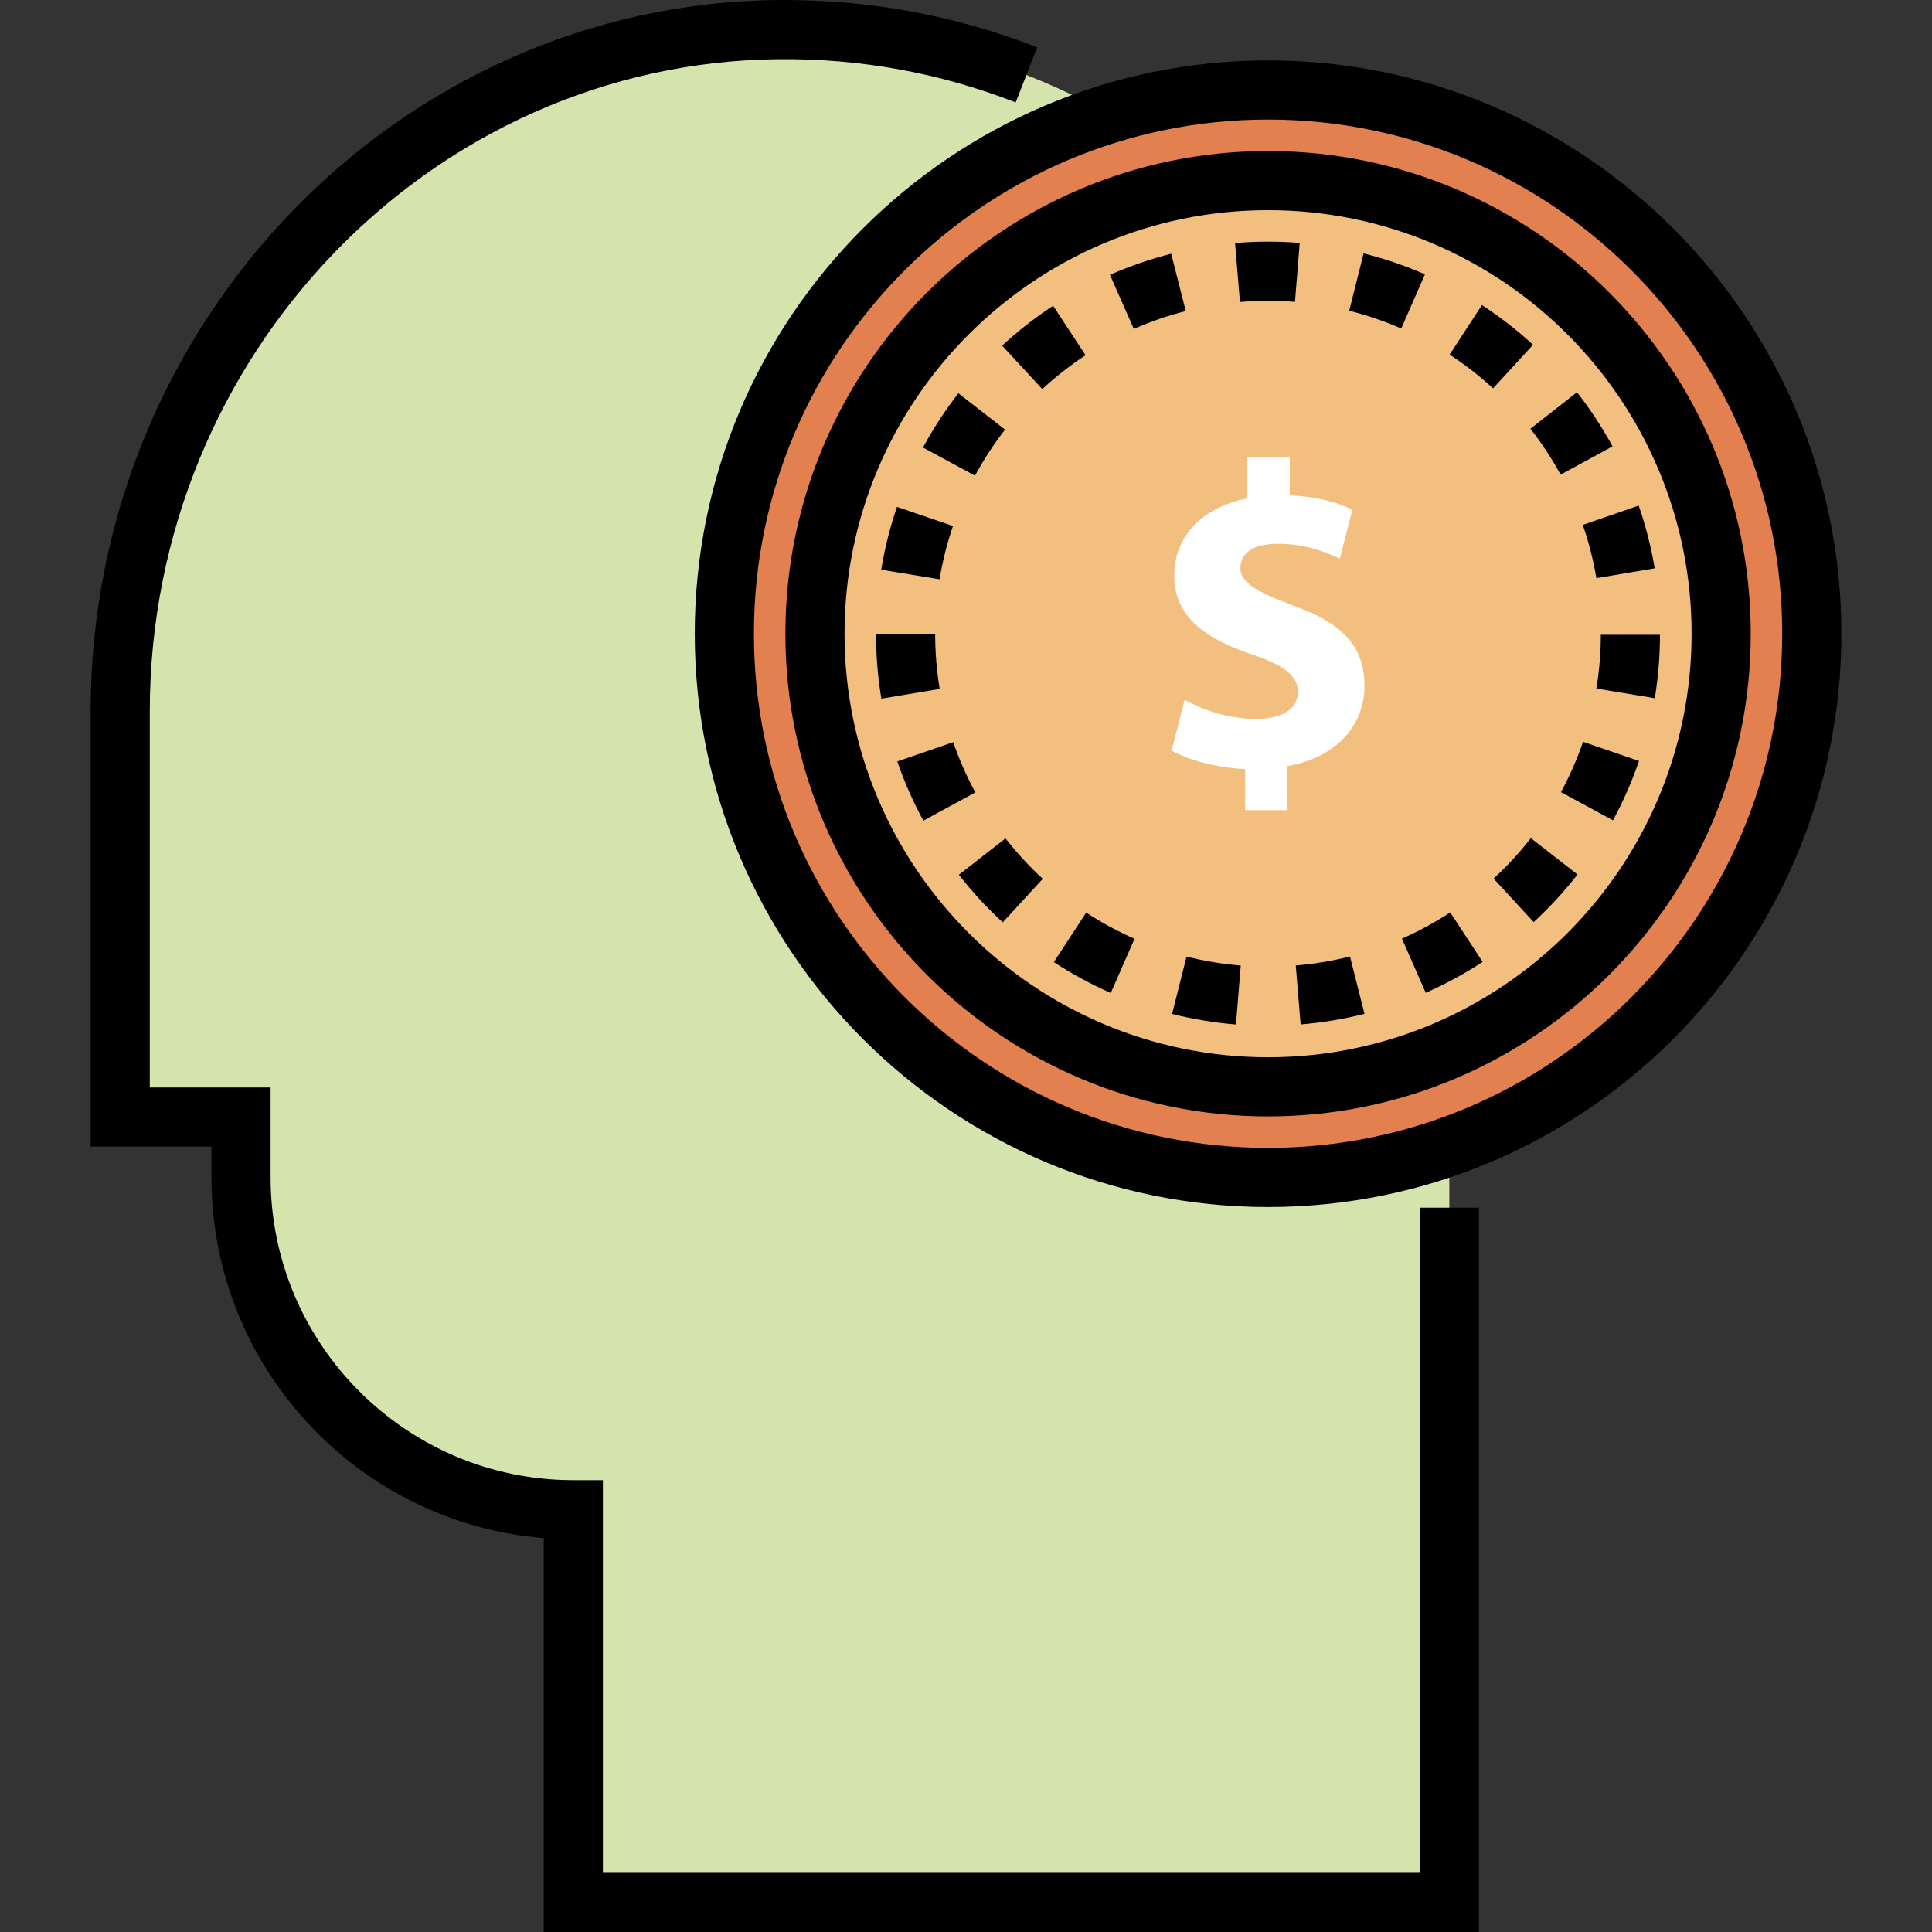 <?xml version="1.0" encoding="iso-8859-1"?>
<!-- Uploaded to: SVG Repo, www.svgrepo.com, Generator: SVG Repo Mixer Tools -->
<svg height="800px" width="800px" version="1.1" id="Layer_1" xmlns="http://www.w3.org/2000/svg" xmlns:xlink="http://www.w3.org/1999/xlink" 
	 viewBox="0 0 512.001 512.001" xml:space="preserve">
<rect x="0" y="0" width="512.001" height="512.001" fill="#333333" stroke="none"/>
<circle style="fill:#F2BF7E;" cx="336.054" cy="167.938" r="120.078"/>
<path style="fill:#E2804F;" d="M336.053,23.847c-79.581,0-144.095,64.513-144.095,144.095s64.514,144.095,144.095,144.095
	s144.095-64.513,144.095-144.095S415.634,23.847,336.053,23.847z M336.053,288.021c-66.318,0-120.079-53.762-120.079-120.079
	c0-66.318,53.761-120.079,120.079-120.079s120.079,53.762,120.079,120.079S402.371,288.021,336.053,288.021z"/>
<path style="fill:#D4E4AC;" d="M300.578,307.532c-58.474-14.901-102.469-65.864-107.992-125.952
	c-6.501-70.726,38.162-132.091,101.209-151.406C265.689,14.454,232.859,6.173,197.94,8.117
	c-93.939,5.227-166.087,85.776-166.087,179.86v108.048h32.021v16.011c0,48.633,39.425,88.058,88.058,88.058l0,0v104.068h232.153
	v-200.5C358.776,312.621,330.421,315.137,300.578,307.532z"/>
<path d="M391.921,512.001H144.095V407.614c-49.228-3.998-88.059-45.338-88.059-95.578v-8.173h-32.02V188.516
	c0-103.002,81.731-187.567,182.191-188.509c23.708-0.2,46.791,3.996,68.659,12.537l-5.702,14.601
	c-19.996-7.809-41.111-11.674-62.809-11.463c-91.898,0.86-166.663,78.394-166.663,172.835v99.673h32.021v23.847
	c0,44.234,35.987,80.221,80.221,80.221h7.837l0.001,104.069h216.477V320.042h15.675v191.959H391.921z"/>
<path d="M336.053,319.874c-83.776,0-151.933-68.156-151.933-151.932S252.277,16.01,336.053,16.01s151.932,68.157,151.932,151.933
	S419.828,319.874,336.053,319.874z M336.053,31.684c-75.133,0-136.258,61.125-136.258,136.258
	c0,75.132,61.125,136.257,136.258,136.257c75.132,0,136.257-61.125,136.257-136.257C472.31,92.809,411.185,31.684,336.053,31.684z"
	/>
<path d="M336.053,295.858c-70.534,0-127.916-57.383-127.916-127.915c0-70.534,57.383-127.916,127.916-127.916
	c70.533,0,127.915,57.383,127.915,127.916C463.968,238.475,406.585,295.858,336.053,295.858z M336.053,55.7
	c-61.891,0-112.242,50.352-112.242,112.242s50.352,112.241,112.242,112.241s112.241-50.351,112.241-112.241
	S397.943,55.7,336.053,55.7z"/>
<path d="M327.547,271.498c-5.709-0.462-11.405-1.403-16.93-2.795l3.829-15.199c4.686,1.181,9.52,1.978,14.366,2.371L327.547,271.498
	z M344.684,271.487l-1.287-15.621c4.848-0.399,9.681-1.203,14.366-2.388l3.844,15.195
	C356.084,270.071,350.391,271.017,344.684,271.487z M294.37,263.141c-5.229-2.293-10.308-5.042-15.095-8.171l8.576-13.122
	c4.065,2.657,8.375,4.991,12.813,6.937L294.37,263.141z M377.839,263.094l-6.311-14.348c4.433-1.949,8.738-4.286,12.798-6.945
	l8.589,13.112C388.134,258.045,383.062,260.798,377.839,263.094z M265.736,244.434c-4.201-3.862-8.112-8.104-11.626-12.603
	l12.353-9.649c2.988,3.827,6.314,7.432,9.884,10.717L265.736,244.434z M406.44,244.367l-10.621-11.527
	c3.568-3.287,6.889-6.896,9.873-10.725l12.364,9.636C414.545,236.256,410.637,240.499,406.44,244.367z M244.704,217.487
	c-2.729-5.023-5.056-10.304-6.913-15.698l14.822-5.103c1.575,4.574,3.548,9.054,5.863,13.316L244.704,217.487z M427.45,217.393
	l-13.781-7.469c2.315-4.27,4.285-8.757,5.856-13.338l14.827,5.086C432.5,207.072,430.178,212.361,427.45,217.393z M233.573,185.15
	c-0.936-5.609-1.414-11.358-1.419-17.086l15.675-0.019c0.005,4.874,0.412,9.761,1.205,14.526L233.573,185.15z M438.534,185.029
	l-15.474-2.559c0.789-4.766,1.18-9.653,1.18-14.527v0.28h15.675v-0.28C439.916,173.671,439.463,179.42,438.534,185.029z
	 M248.999,153.517l-15.467-2.541c0.927-5.642,2.332-11.243,4.18-16.646l14.831,5.068
	C250.978,143.98,249.786,148.731,248.999,153.517z M423.053,153.208c-0.804-4.782-2.013-9.528-3.595-14.106l14.814-5.122
	c1.867,5.399,3.293,10.995,4.241,16.633L423.053,153.208z M258.385,126.053l-13.788-7.454c2.714-5.019,5.869-9.854,9.379-14.369
	l12.377,9.619C263.369,117.686,260.689,121.791,258.385,126.053z M413.579,125.791c-2.319-4.253-5.012-8.348-8.002-12.172
	l12.344-9.66c3.522,4.502,6.691,9.322,9.421,14.33L413.579,125.791z M276.211,103.112l-10.636-11.516
	c4.199-3.877,8.744-7.43,13.513-10.562l8.604,13.103C283.641,96.799,279.779,99.818,276.211,103.112z M395.681,102.916
	c-3.576-3.282-7.45-6.29-11.513-8.939l8.559-13.129c4.783,3.117,9.341,6.656,13.551,10.52L395.681,102.916z M300.48,87.18
	l-6.327-14.342c5.229-2.306,10.689-4.19,16.226-5.597l3.861,15.191C309.545,83.626,304.914,85.222,300.48,87.18z M371.345,87.056
	c-4.441-1.942-9.079-3.524-13.783-4.702l3.809-15.205c5.549,1.39,11.017,3.255,16.256,5.546L371.345,87.056z M328.603,80.026
	l-1.302-15.619c5.652-0.471,11.485-0.484,17.138-0.029l-1.253,15.623C338.378,79.616,333.409,79.627,328.603,80.026z"/>
<path style="fill:#FFFFFF;" d="M329.979,214.695v-10.882c-7.68-0.343-15.126-2.41-19.48-4.931l3.437-13.404
	c4.812,2.633,11.574,5.043,19.024,5.043c6.531,0,11.001-2.522,11.001-7.11c0-4.351-3.667-7.104-12.147-9.968
	c-12.262-4.128-20.627-9.855-20.627-20.968c0-10.086,7.104-17.993,19.365-20.402v-10.882h11.228v10.086
	c7.68,0.343,12.838,1.949,16.617,3.779l-3.321,12.95c-2.979-1.264-8.252-3.898-16.502-3.898c-7.45,0-9.855,3.206-9.855,6.419
	c0,3.779,4.01,6.188,13.75,9.855c13.638,4.812,19.139,11.113,19.139,21.429c0,10.198-7.219,18.908-20.399,21.199v11.686h-11.23
	V214.695z"/>
</svg>